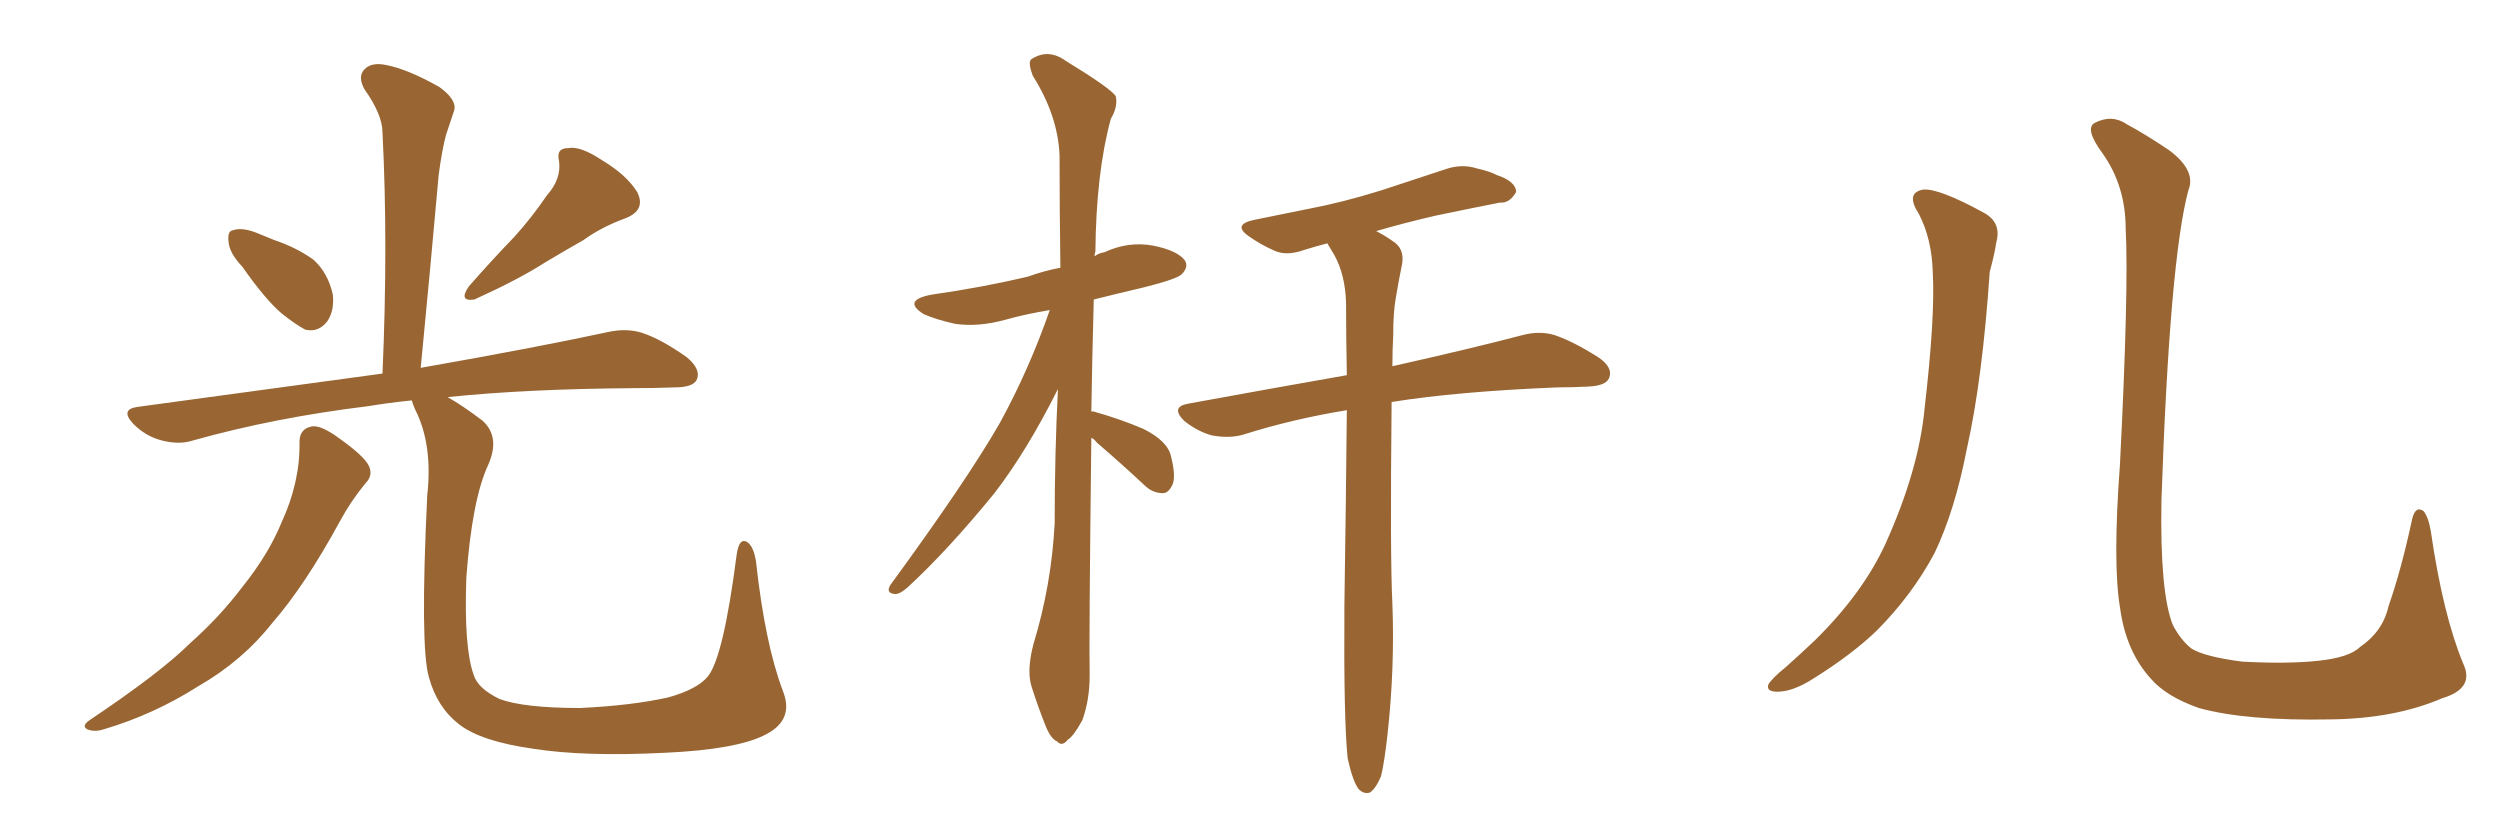 <svg xmlns="http://www.w3.org/2000/svg" xmlns:xlink="http://www.w3.org/1999/xlink" width="450" height="150"><path fill="#996633" padding="10" d="M43.65 48.05L43.65 48.05Q41.31 45.56 41.16 43.65L41.16 43.65Q40.87 41.60 41.89 41.46L41.89 41.46Q43.51 40.87 46.14 41.89L46.14 41.89Q47.90 42.63 49.37 43.21L49.37 43.21Q53.32 44.53 56.40 46.73L56.40 46.73Q59.03 49.07 59.91 53.03L59.91 53.03Q60.21 55.96 58.89 57.86L58.89 57.86Q57.28 59.91 54.93 59.33L54.93 59.33Q53.03 58.30 50.68 56.40L50.68 56.40Q47.75 53.91 43.65 48.05ZM98.44 35.16L98.44 35.16Q101.07 32.23 100.63 29.00L100.63 29.00Q100.05 26.66 102.25 26.66L102.25 26.66Q104.44 26.22 108.40 28.86L108.40 28.86Q112.79 31.49 114.70 34.57L114.70 34.57Q116.31 37.79 112.65 39.26L112.65 39.26Q108.25 40.87 105.03 43.21L105.03 43.21Q101.66 45.12 98.00 47.31L98.00 47.31Q93.46 50.24 85.40 53.91L85.40 53.91Q82.47 54.35 84.38 51.56L84.38 51.56Q88.62 46.73 92.58 42.63L92.58 42.63Q95.65 39.26 98.44 35.16ZM53.91 79.54L53.91 79.54Q53.91 77.20 56.10 76.76L56.10 76.76Q57.71 76.46 60.94 78.81L60.94 78.81Q65.48 82.03 66.36 83.79L66.36 83.79Q67.24 85.55 65.77 87.01L65.77 87.01Q63.13 90.23 61.23 93.75L61.23 93.75Q54.93 105.32 49.07 112.06L49.07 112.06Q43.65 118.95 35.74 123.49L35.74 123.49Q27.69 128.61 18.75 131.25L18.75 131.25Q16.99 131.84 15.67 131.25L15.67 131.25Q14.65 130.66 16.11 129.64L16.11 129.64Q29.00 121.00 34.28 115.72L34.28 115.72Q39.55 111.04 43.65 105.62L43.65 105.62Q48.34 99.76 50.68 94.04L50.68 94.04Q54.05 86.72 53.91 79.54ZM140.92 124.37L140.92 124.37L140.92 124.37Q142.97 129.49 137.99 132.13L137.99 132.13Q132.86 134.91 119.68 135.50L119.68 135.50Q105.18 136.23 95.95 134.77L95.95 134.77Q86.57 133.45 82.62 130.37L82.62 130.37Q78.66 127.29 77.20 121.88L77.20 121.88Q75.59 116.46 76.90 89.21L76.90 89.21Q77.93 79.98 74.71 73.68L74.71 73.68Q74.27 72.66 74.12 72.07L74.12 72.07Q69.87 72.51 66.36 73.10L66.36 73.10Q49.51 75.15 34.86 79.25L34.86 79.25Q32.23 80.13 29.00 79.25L29.00 79.25Q26.22 78.52 24.02 76.32L24.02 76.32Q21.53 73.68 24.76 73.24L24.76 73.24Q48.49 70.02 68.85 67.24L68.85 67.24Q69.87 43.80 68.85 23.88L68.85 23.88Q68.85 20.65 65.63 16.11L65.63 16.11Q64.31 13.77 65.63 12.45L65.63 12.45Q66.94 11.13 69.58 11.72L69.58 11.72Q73.39 12.45 79.10 15.67L79.10 15.67Q82.32 18.02 81.74 19.92L81.74 19.92Q81.15 21.68 80.27 24.32L80.27 24.32Q79.54 27.10 78.96 31.49L78.96 31.49Q77.49 48.05 75.73 66.21L75.73 66.21Q96.53 62.55 109.42 59.77L109.42 59.77Q112.79 59.03 115.58 59.91L115.58 59.91Q119.09 61.08 123.63 64.31L123.63 64.31Q126.27 66.50 125.39 68.41L125.39 68.41Q124.66 69.73 121.44 69.73L121.44 69.73Q117.92 69.87 113.82 69.87L113.82 69.87Q94.63 70.02 80.57 71.48L80.57 71.48Q83.20 72.95 86.87 75.73L86.87 75.73Q90.09 78.66 87.89 83.64L87.89 83.64Q84.96 89.94 83.94 104.00L83.94 104.00Q83.50 116.60 85.25 121.44L85.25 121.44Q85.99 123.93 89.94 125.83L89.94 125.83Q94.34 127.44 104.44 127.44L104.44 127.44Q113.67 127.00 120.26 125.54L120.26 125.54Q125.54 124.07 127.44 121.73L127.44 121.73Q130.22 118.21 132.57 100.05L132.57 100.05Q133.01 96.68 134.47 97.56L134.47 97.56Q135.64 98.29 136.08 101.07L136.08 101.07Q137.70 115.87 140.92 124.37ZM196.44 78.81L196.44 78.81Q196.00 116.16 196.14 121.58L196.14 121.58Q196.14 125.98 194.82 129.64L194.82 129.64Q193.21 132.57 192.19 133.15L192.19 133.15Q191.16 134.47 190.28 133.45L190.28 133.45Q189.11 133.01 188.09 130.37L188.09 130.37Q186.77 127.00 185.74 123.78L185.74 123.78Q184.72 120.85 186.04 115.87L186.04 115.87Q189.26 105.32 189.84 94.19L189.84 94.19Q189.84 81.59 190.43 70.02L190.43 70.02Q184.86 81.15 179.00 88.77L179.00 88.77Q170.51 99.17 163.33 105.76L163.33 105.76Q162.01 106.93 161.13 106.93L161.13 106.93Q159.38 106.79 160.25 105.32L160.25 105.32Q174.17 86.28 180.03 76.03L180.03 76.03Q185.30 66.36 188.96 55.81L188.96 55.81Q184.57 56.54 180.91 57.57L180.91 57.57Q176.07 58.89 171.97 58.30L171.97 58.30Q168.60 57.57 166.26 56.54L166.26 56.54Q162.30 54.05 167.72 53.03L167.72 53.03Q176.95 51.71 185.01 49.80L185.01 49.80Q187.79 48.78 190.87 48.19L190.87 48.19Q190.72 37.35 190.72 27.98L190.72 27.98Q190.43 20.80 185.89 13.62L185.89 13.62Q185.01 11.28 185.60 10.69L185.60 10.69Q188.67 8.64 191.89 10.99L191.89 10.99Q199.80 15.82 200.83 17.29L200.83 17.29Q201.27 19.19 199.95 21.39L199.95 21.39Q197.31 31.05 197.17 45.26L197.17 45.26Q197.02 45.70 197.02 46.14L197.02 46.14Q197.75 45.56 198.78 45.41L198.78 45.41Q203.17 43.36 207.71 44.24L207.71 44.24Q211.96 45.12 213.28 46.88L213.28 46.88Q214.01 48.05 212.70 49.37L212.70 49.37Q211.82 50.24 205.96 51.71L205.96 51.71Q200.98 52.88 196.88 53.91L196.88 53.91Q196.58 64.75 196.44 74.12L196.44 74.12Q196.58 73.97 197.02 74.12L197.02 74.12Q201.71 75.44 205.81 77.20L205.81 77.20Q210.21 79.39 210.79 82.18L210.79 82.18Q211.67 85.69 211.08 87.16L211.08 87.16Q210.35 88.77 209.33 88.77L209.33 88.77Q207.42 88.77 205.96 87.30L205.96 87.30Q201.56 83.20 197.46 79.69L197.46 79.69Q196.88 78.96 196.44 78.81ZM242.58 136.52L242.58 136.52L242.58 136.52Q241.85 129.64 241.99 108.98L241.99 108.98Q242.29 89.21 242.43 73.83L242.43 73.83Q232.62 75.44 223.83 78.22L223.83 78.22Q221.34 78.96 218.12 78.37L218.12 78.37Q215.48 77.64 213.13 75.73L213.13 75.73Q210.64 73.24 213.87 72.66L213.87 72.66Q229.10 69.87 242.43 67.53L242.43 67.53Q242.29 60.35 242.29 54.49L242.29 54.49Q242.14 49.51 240.23 46.00L240.23 46.00Q239.50 44.82 238.92 43.80L238.92 43.80Q236.72 44.38 234.81 44.97L234.81 44.97Q231.59 46.14 229.39 45.12L229.39 45.12Q227.05 44.09 225.15 42.77L225.15 42.77Q221.48 40.43 225.88 39.55L225.88 39.55Q230.86 38.53 235.25 37.65L235.25 37.65Q241.55 36.47 248.58 34.28L248.58 34.28Q254.44 32.37 260.16 30.47L260.16 30.47Q263.09 29.44 265.87 30.32L265.87 30.32Q268.36 30.91 269.38 31.49L269.38 31.49Q272.90 32.67 272.90 34.57L272.90 34.57Q271.73 36.62 269.97 36.47L269.97 36.47Q264.70 37.50 258.40 38.82L258.40 38.82Q252.69 40.14 247.71 41.60L247.71 41.60Q249.17 42.33 250.63 43.36L250.63 43.36Q252.83 44.68 252.39 47.46L252.39 47.46Q251.81 50.24 251.22 53.76L251.22 53.76Q250.78 56.25 250.78 60.35L250.78 60.35Q250.63 63.13 250.63 65.92L250.63 65.92Q264.99 62.70 273.93 60.35L273.93 60.35Q277.15 59.47 279.93 60.35L279.93 60.35Q283.30 61.52 287.70 64.31L287.70 64.31Q290.48 66.21 289.60 68.12L289.60 68.12Q289.01 69.43 285.94 69.58L285.94 69.58Q283.15 69.73 280.37 69.73L280.37 69.73Q262.35 70.46 250.49 72.36L250.49 72.36Q250.20 100.34 250.63 108.69L250.63 108.69Q251.07 120.26 249.76 132.13L249.76 132.13Q249.17 137.40 248.58 139.75L248.58 139.75Q247.56 142.09 246.53 142.68L246.53 142.68Q245.36 142.97 244.48 141.94L244.48 141.94Q243.46 140.48 242.58 136.52ZM345.41 38.53L345.41 38.53Q342.92 34.72 346.14 34.13L346.14 34.13Q348.93 33.84 356.98 38.23L356.98 38.23Q360.35 39.99 359.33 43.65L359.33 43.65Q359.03 45.70 358.15 48.93L358.15 48.93Q356.84 68.26 354.05 80.71L354.05 80.71Q351.86 91.99 348.19 99.61L348.19 99.61Q344.09 107.23 337.79 113.53L337.79 113.53Q333.40 117.77 326.37 122.17L326.37 122.17Q322.71 124.51 319.92 124.51L319.92 124.51Q317.87 124.51 318.31 123.19L318.31 123.19Q319.04 122.02 321.39 120.12L321.39 120.12Q323.88 117.92 326.66 115.28L326.66 115.28Q335.30 106.79 339.40 97.85L339.40 97.85Q345.41 84.52 346.44 73.39L346.44 73.39Q348.34 56.98 347.90 49.07L347.90 49.07Q347.75 43.07 345.41 38.53ZM443.41 119.53L443.41 119.53L443.41 119.53Q445.46 123.93 439.60 125.68L439.60 125.68Q431.10 129.35 419.53 129.49L419.53 129.49Q404.30 129.79 395.80 127.44L395.80 127.44Q389.94 125.39 387.16 122.17L387.16 122.17Q382.62 117.19 381.59 109.28L381.59 109.28Q380.27 101.37 381.59 83.64L381.59 83.64Q383.20 51.71 382.62 41.16L382.62 41.16Q382.62 33.54 378.52 27.69L378.52 27.69Q375.15 23.14 377.05 22.12L377.05 22.12Q380.13 20.51 382.91 22.41L382.91 22.41Q386.43 24.32 390.53 27.10L390.53 27.10Q395.36 30.76 393.90 34.28L393.90 34.28Q390.53 46.88 389.06 90.09L389.06 90.09Q388.77 106.64 391.11 112.50L391.11 112.50Q392.58 115.28 394.48 116.75L394.48 116.75Q396.83 118.21 403.56 119.09L403.56 119.09Q411.77 119.53 417.19 118.95L417.19 118.95Q422.90 118.36 424.80 116.46L424.80 116.46Q428.91 113.67 429.93 109.13L429.93 109.13Q432.28 102.39 434.18 93.46L434.18 93.46Q434.77 90.97 436.23 91.99L436.23 91.99Q437.11 93.02 437.55 95.65L437.55 95.65Q439.75 110.74 443.41 119.53Z"/></svg>